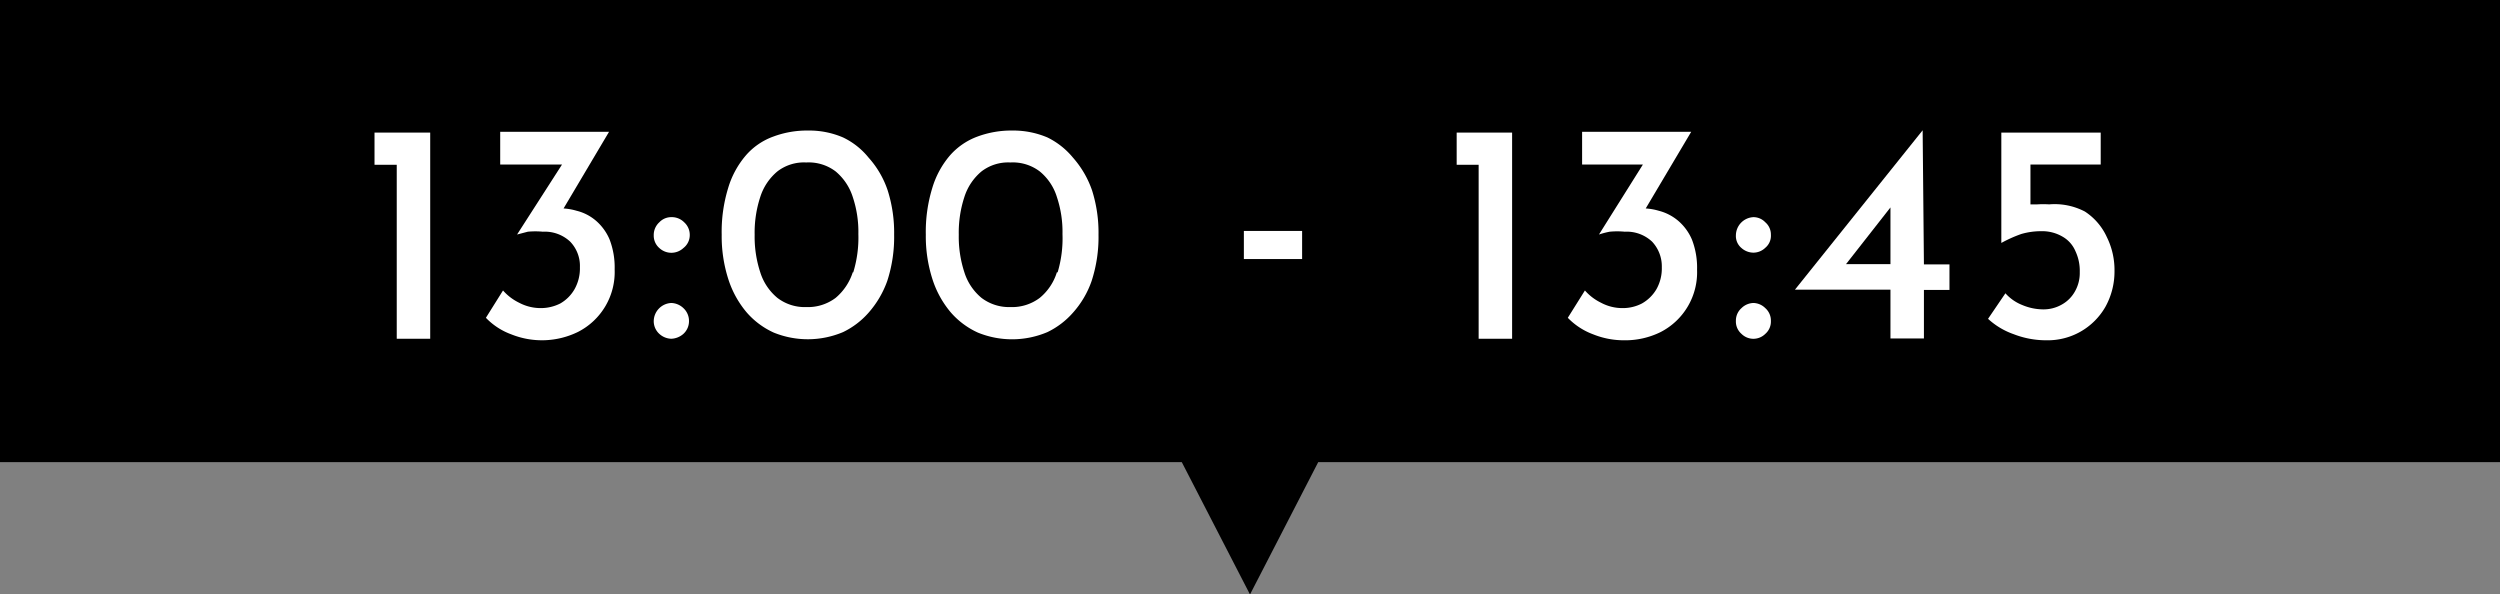 <svg xmlns="http://www.w3.org/2000/svg" viewBox="0 0 97.86 23.27"><rect x="0" y="0" width="97.86" height="23.27" fill="#808080" stroke="none"/><defs><style>.cls-1{fill:#fff;}</style></defs><g id="レイヤー_2" data-name="レイヤー 2"><g id="レイヤー_1-2" data-name="レイヤー 1"><polygon points="0 0 0 18.09 46.26 18.09 48.93 23.27 51.6 18.09 97.86 18.09 97.86 0 0 0"/><polygon class="cls-1" points="14.66 6.45 15.53 6.45 15.53 13.26 16.84 13.26 16.84 5.19 14.66 5.19 14.66 6.45"/><path class="cls-1" d="M23.34,8.65a1.83,1.83,0,0,0-.77-.4,2.28,2.28,0,0,0-.51-.09l1.78-3H19.58V6.44H22L20.24,9.18l0,0,.42-.11a3.17,3.17,0,0,1,.59,0,1.45,1.45,0,0,1,1.07.39,1.37,1.37,0,0,1,.38,1,1.66,1.66,0,0,1-.21.86,1.5,1.5,0,0,1-.56.56,1.68,1.68,0,0,1-.77.18,1.8,1.8,0,0,1-.84-.21,2,2,0,0,1-.63-.48l-.67,1.07a2.63,2.63,0,0,0,1,.65,3.21,3.21,0,0,0,2.61-.1,2.63,2.63,0,0,0,1.43-2.44,3.05,3.05,0,0,0-.2-1.18A2,2,0,0,0,23.34,8.65Z"/><path class="cls-1" d="M26.28,11.86a.72.72,0,0,0-.69.7.67.67,0,0,0,.22.51.72.72,0,0,0,.47.19.76.76,0,0,0,.47-.19.67.67,0,0,0,.22-.51.68.68,0,0,0-.22-.5A.72.72,0,0,0,26.28,11.86Z"/><path class="cls-1" d="M26.28,8.5a.64.64,0,0,0-.47.2.67.67,0,0,0-.22.51.64.64,0,0,0,.22.5.69.69,0,0,0,.94,0A.64.64,0,0,0,27,9.19a.66.66,0,0,0-.22-.49A.68.68,0,0,0,26.28,8.5Z"/><path class="cls-1" d="M34,6.17A2.87,2.87,0,0,0,33,5.38a3.34,3.34,0,0,0-1.36-.27,3.77,3.77,0,0,0-1.38.24,2.58,2.58,0,0,0-1.07.74,3.49,3.49,0,0,0-.69,1.28,5.84,5.84,0,0,0-.25,1.82,5.49,5.49,0,0,0,.26,1.74,3.81,3.81,0,0,0,.71,1.29,3.1,3.1,0,0,0,1.07.8A3.54,3.54,0,0,0,33,13,3.14,3.14,0,0,0,34,12.24,3.81,3.81,0,0,0,34.73,11,5.54,5.54,0,0,0,35,9.19a5.48,5.48,0,0,0-.25-1.73A3.65,3.65,0,0,0,34,6.17Zm-.62,4.49a2.17,2.17,0,0,1-.67,1,1.8,1.8,0,0,1-1.15.36,1.76,1.76,0,0,1-1.13-.36,2.12,2.12,0,0,1-.67-1,4.45,4.45,0,0,1-.22-1.47,4.47,4.47,0,0,1,.22-1.48,2.15,2.15,0,0,1,.67-1,1.7,1.7,0,0,1,1.13-.35,1.74,1.74,0,0,1,1.15.35,2.15,2.15,0,0,1,.67,1,4.29,4.29,0,0,1,.22,1.45A4.64,4.64,0,0,1,33.4,10.66Z"/><path class="cls-1" d="M42,6.17A3,3,0,0,0,41,5.38a3.42,3.42,0,0,0-1.37-.27,3.81,3.81,0,0,0-1.38.24,2.65,2.65,0,0,0-1.07.74,3.49,3.49,0,0,0-.69,1.28,5.84,5.84,0,0,0-.25,1.82,5.49,5.49,0,0,0,.26,1.74,3.81,3.81,0,0,0,.71,1.29,3.1,3.1,0,0,0,1.07.8A3.54,3.54,0,0,0,41,13,3.14,3.14,0,0,0,42,12.24,3.65,3.65,0,0,0,42.73,11,5.54,5.54,0,0,0,43,9.19a5.48,5.48,0,0,0-.25-1.73A3.8,3.8,0,0,0,42,6.17Zm-.63,4.49a2.1,2.1,0,0,1-.67,1,1.8,1.8,0,0,1-1.15.36,1.78,1.78,0,0,1-1.13-.36,2.12,2.12,0,0,1-.67-1,4.45,4.45,0,0,1-.22-1.47,4.47,4.47,0,0,1,.22-1.48,2.15,2.15,0,0,1,.67-1,1.71,1.71,0,0,1,1.13-.35,1.74,1.74,0,0,1,1.15.35,2.08,2.08,0,0,1,.67,1,4.29,4.29,0,0,1,.22,1.45A4.64,4.64,0,0,1,41.4,10.66Z"/><rect class="cls-1" x="48.69" y="9.04" width="2.28" height="1.1"/><polygon class="cls-1" points="57.02 6.45 57.88 6.45 57.88 13.26 59.19 13.26 59.19 5.19 57.02 5.19 57.02 6.45"/><path class="cls-1" d="M65.7,8.65a1.9,1.9,0,0,0-.77-.4,2.28,2.28,0,0,0-.51-.09l1.78-3H61.93V6.44h2.38L62.59,9.18l0,0a3.16,3.16,0,0,1,.42-.11,3.09,3.09,0,0,1,.59,0,1.45,1.45,0,0,1,1.07.39,1.41,1.41,0,0,1,.38,1,1.66,1.66,0,0,1-.21.86,1.53,1.53,0,0,1-.57.56,1.61,1.61,0,0,1-.76.18,1.77,1.77,0,0,1-.84-.21,2,2,0,0,1-.63-.48l-.67,1.07a2.67,2.67,0,0,0,1,.65,3.21,3.21,0,0,0,1.18.23A3.14,3.14,0,0,0,65,13a2.63,2.63,0,0,0,1.43-2.44,3.05,3.05,0,0,0-.2-1.18A2,2,0,0,0,65.7,8.65Z"/><path class="cls-1" d="M68.64,8.5a.72.72,0,0,0-.69.71.61.61,0,0,0,.22.5.71.71,0,0,0,.47.18.67.67,0,0,0,.46-.19.61.61,0,0,0,.22-.51.63.63,0,0,0-.22-.49A.64.64,0,0,0,68.64,8.5Z"/><path class="cls-1" d="M68.64,11.86a.69.69,0,0,0-.47.2.65.65,0,0,0-.22.5.64.64,0,0,0,.22.51.66.66,0,0,0,.93,0,.64.64,0,0,0,.22-.51.65.65,0,0,0-.22-.5A.68.68,0,0,0,68.64,11.86Z"/><path class="cls-1" d="M75.26,5.1h0l-5,6.24H74v1.91h1.31V11.35h1v-1h-1Zm-3,5.24L74,8.12v2.22Z"/><path class="cls-1" d="M82.47,9.28a2.36,2.36,0,0,0-.86-1A2.56,2.56,0,0,0,80.21,8a3.55,3.55,0,0,0-.46,0L79.48,8V6.44h2.75V5.19H78.34V9.51h0a5.12,5.12,0,0,1,.78-.35,2.77,2.77,0,0,1,.78-.11,1.57,1.57,0,0,1,.83.21,1.18,1.18,0,0,1,.51.57,1.8,1.8,0,0,1,.17.82,1.45,1.45,0,0,1-.19.76,1.32,1.32,0,0,1-.51.51,1.44,1.44,0,0,1-.75.19,2.13,2.13,0,0,1-.8-.17,1.73,1.73,0,0,1-.66-.46l-.68,1a2.87,2.87,0,0,0,1,.6,3.5,3.5,0,0,0,1.28.24A2.6,2.6,0,0,0,82.42,12a2.85,2.85,0,0,0,.35-1.4A2.91,2.91,0,0,0,82.47,9.28Z"/></g></g></svg>
